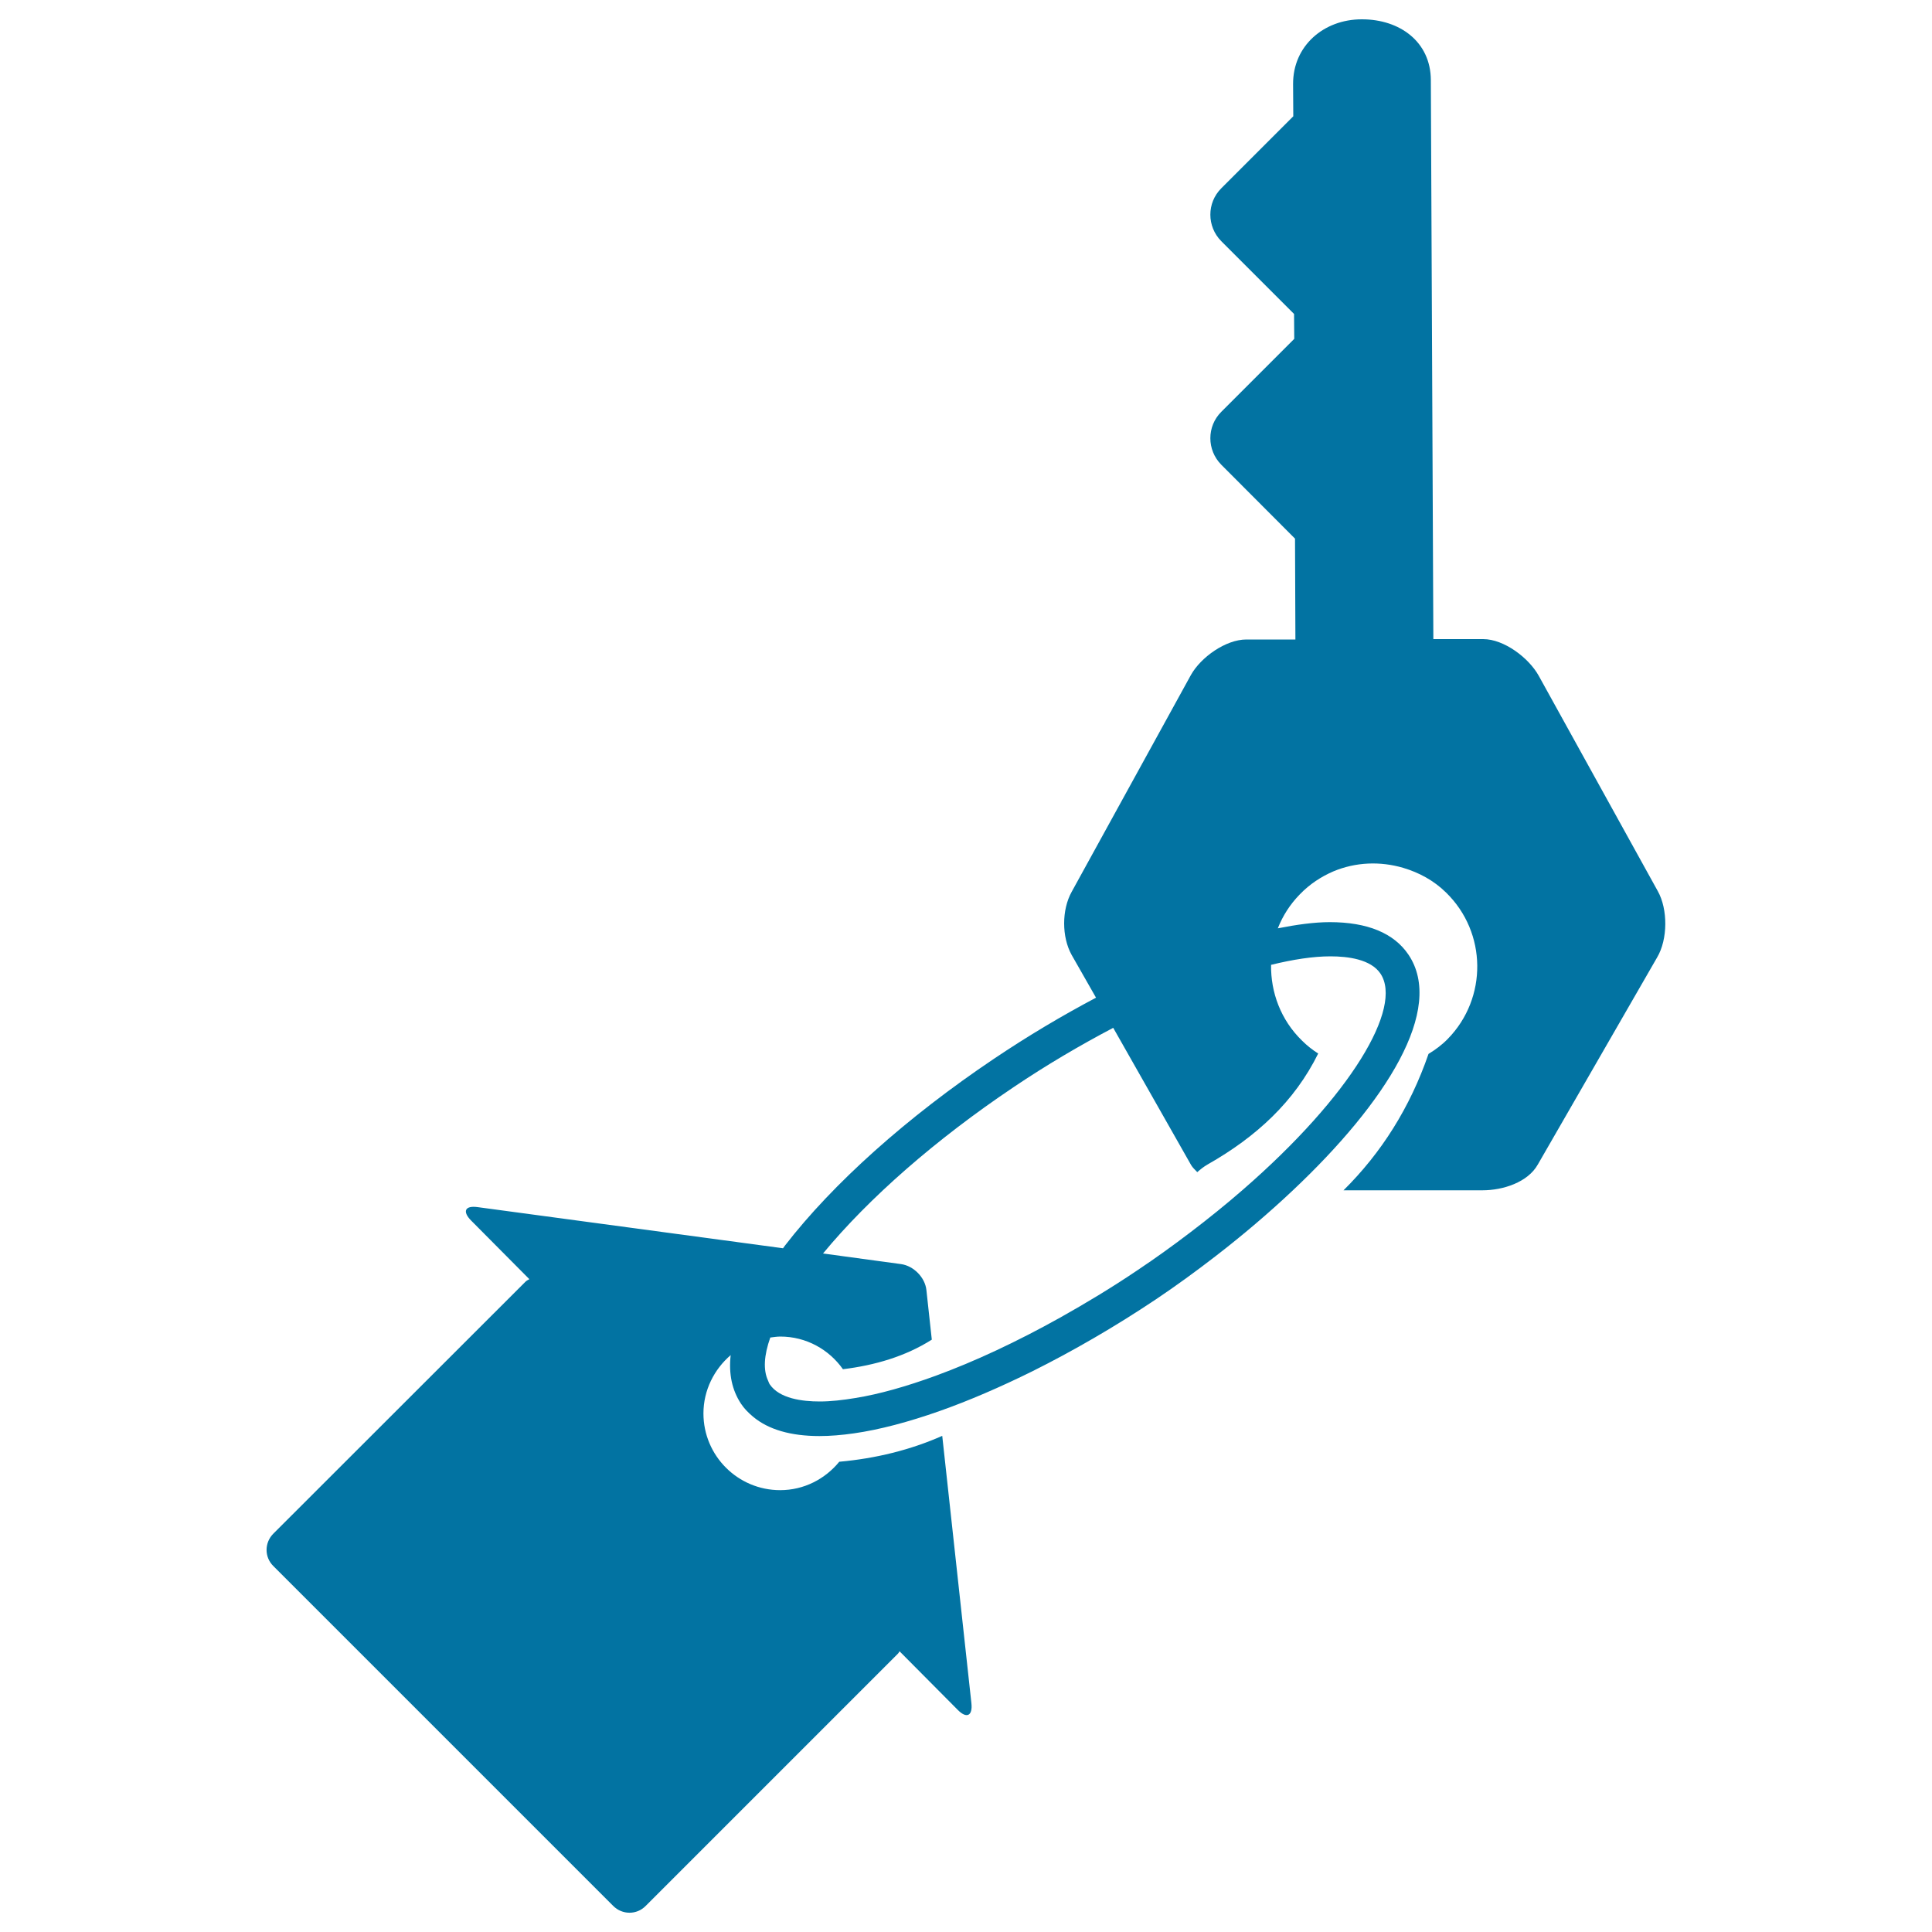 <svg xmlns="http://www.w3.org/2000/svg" viewBox="0 0 1000 1000" style="fill:#0273a2">
<title>House Keychain SVG icon</title>
<g><g><path d="M858.1,461.3l-61.7-111.6c-5.2-9.3-18-18.9-28.7-18.9h-25.8l-1.3-289.4C740.5,21.7,724.6,10,705,10c-0.1,0-0.1,0-0.2,0c-19.7,0-35.6,13.8-35.5,33.5l0.1,16.7l-37.3,37.3c-7.5,7.5-7.5,19.7,0,27.3l37.7,37.7l0.1,12.9l-37.8,37.8c-7.5,7.5-7.5,19.7,0,27.3l38.2,38.3l0.2,52.2h-25.4c-10.6,0-23.5,9.1-28.7,18.4l-61.7,112.2c-5.2,9.3-5.2,23.4,0,32.7l12.6,22.1c-17.4,9.2-35.1,19.7-52.8,31.6c-45,30.2-83.4,64.6-108.2,96.7c-0.4,0.5-0.6,0.9-1,1.4l-158.1-21.3c-6.5-0.9-8,2.2-3.4,6.9l30.2,30.4c-0.7,0.4-1.4,0.7-2,1.3L141.5,793.8c-4.7,4.7-4.7,12.2,0,16.8l175.9,175.9c4.7,4.7,12.2,4.7,16.8,0l130.6-130.6c0.4-0.4,0.5-0.8,0.8-1.2l30.1,30.3c4.6,4.7,7.8,3.2,7.1-3.4l-15.1-138.4c-16.5,7.3-34.4,11.7-53.3,13.4c-7.3,8.9-18.2,14.7-30.6,14.7c-21.9,0-39.7-17.8-39.7-39.7c0-12.1,5.6-22.9,14.1-30.2c-1.1,9.7,0.7,18.1,5.3,25.1c1.7,2.6,3.9,4.8,6.3,6.8c7.9,6.6,19.4,10,34.4,10c5.5,0,11.5-0.5,17.8-1.4c13.3-1.9,28.3-5.9,44.2-11.5c15.3-5.4,31.5-12.4,48.3-20.7c20.8-10.4,42.3-22.8,63.7-37.1c10.6-7.1,21-14.7,31.1-22.5c14.1-10.9,27.5-22.3,39.8-33.9c48.5-45.7,78.9-93.9,59.9-122.1c-7.5-11.1-21.2-16.8-40.7-16.8c-8.1,0-17.3,1.3-26.9,3.2c2.5-6.4,6.3-12.4,11.4-17.6c5.1-5.3,11.1-9.2,17.4-11.9c11.5-4.8,24.2-5.3,36.1-1.8c8.1,2.4,15.8,6.5,22.2,12.8c21.2,20.7,21.5,54.6,0.9,75.7c-3,3.1-6.4,5.6-10,7.8c-9.6,27.8-24.4,51.2-44,70.6h71.9c10.6,0,23.5-4.1,28.7-13.4l61.7-107.1C863.3,486.2,863.3,470.6,858.1,461.3z M688.6,495c9.1,0,20.9,1.5,25.9,8.9c11.8,17.5-15,63.1-71.3,112c-8.4,7.3-17.4,14.6-27,21.9c-8.8,6.7-17.9,13.3-27.8,19.9c-13.2,8.9-26.5,16.9-39.7,24.3c-22.4,12.5-44.2,22.7-64.4,30.1c-15.1,5.5-29.1,9.5-41.5,11.5c-6.6,1.1-12.9,1.8-18.5,1.8c-9.1,0-20.9-1.5-25.9-8.9c-0.4-0.6-0.6-1.4-0.9-2c-2.5-5.4-2.1-12.9,1.2-22.2c1.7-0.2,3.4-0.5,5.2-0.5c13.4,0,25.2,6.7,32.4,16.9c16.4-2,32.3-6.6,46-15.3l-2.8-25.7c-0.7-6.5-6.6-12.5-13.1-13.4l-40.4-5.5c23.7-28.7,58.3-59,98.5-86c17.2-11.6,34.6-21.8,51.7-30.8l40.3,71c0.8,1.4,2.1,2.5,3.2,3.7c1.6-1.4,3.3-2.8,5.4-4c25.2-14.3,44.9-32.5,57.2-57.4c-3-1.9-5.8-4.1-8.4-6.7c-11-10.7-16.2-25-16-39.2C669.3,496.6,679.7,495,688.6,495z"/></g></g>
</svg>